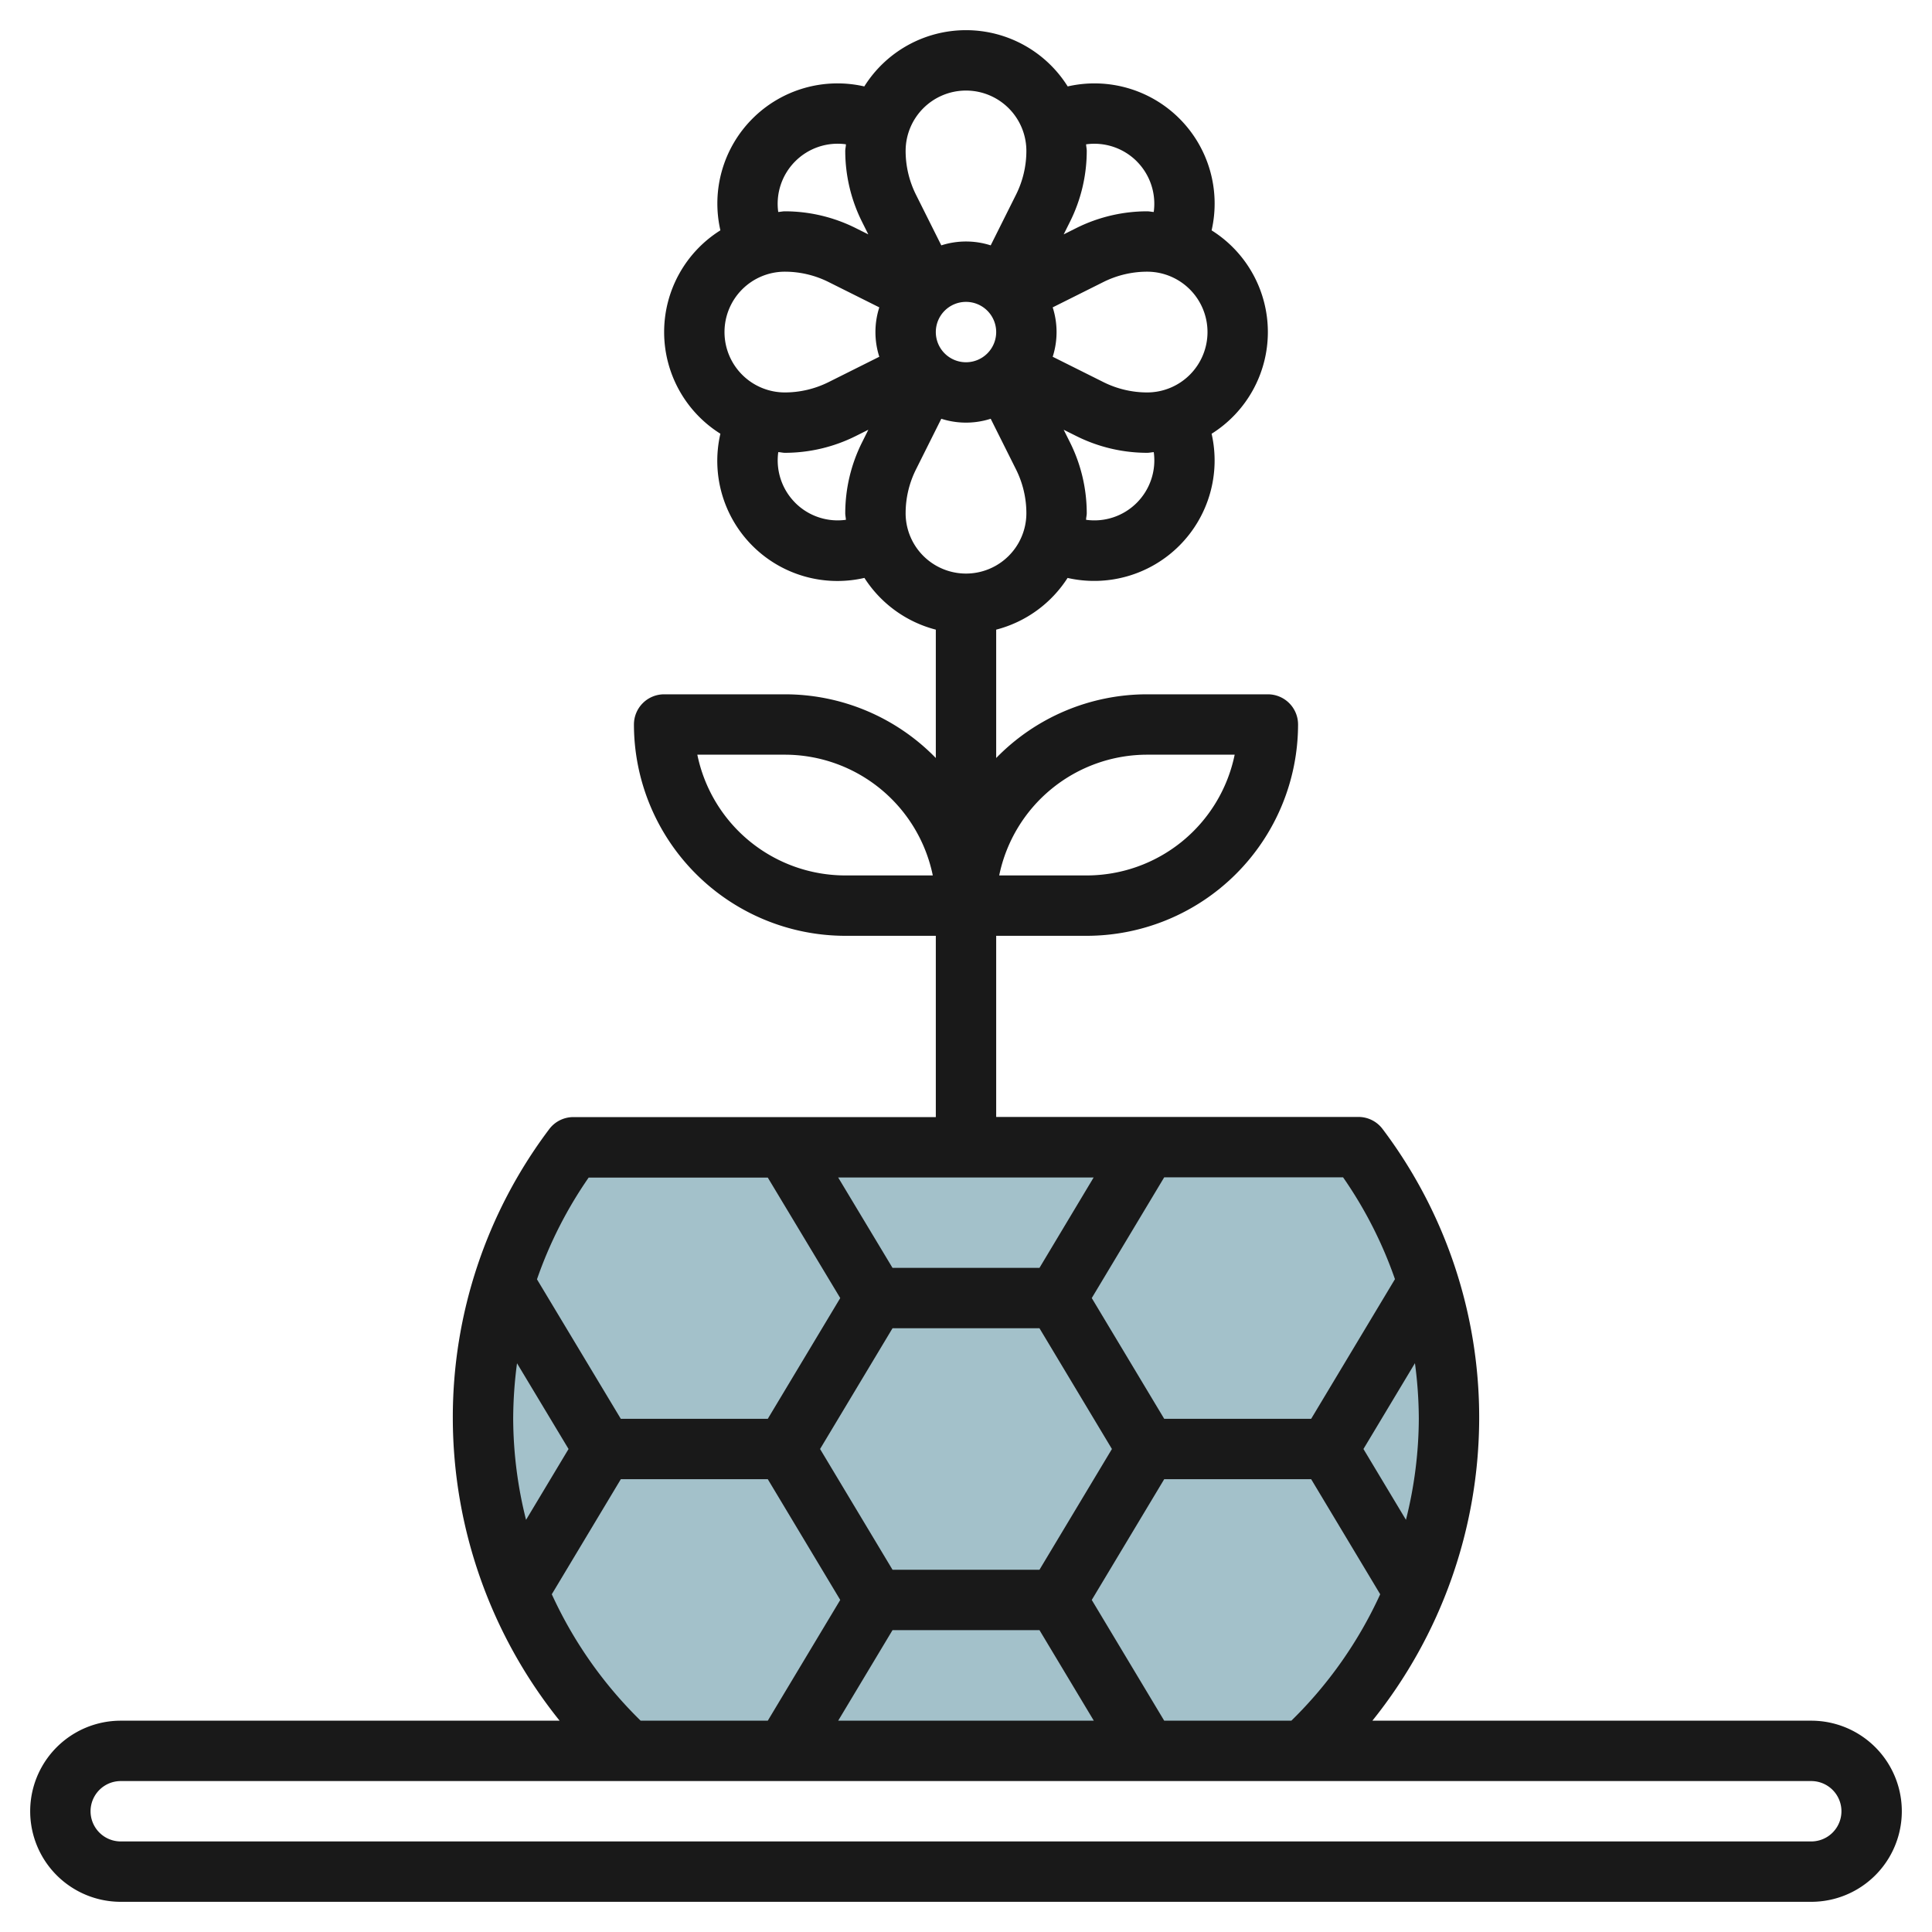 <?xml version="1.0" encoding="UTF-8"?>
<svg xmlns="http://www.w3.org/2000/svg" id="Layer_3" data-name="Layer 3" viewBox="0 0 64 64" width="512" height="512"><path d="M20.8,58a15,15,0,0,1-1.81-19.993L45,38a15,15,0,0,1-1.8,20" style="fill:#a3c1ca"/><path d="M60,57H45.462A16.046,16.046,0,0,0,49,47a15.863,15.863,0,0,0-3.2-9.6A1,1,0,0,0,45,37h0L33,37V31h3a7.008,7.008,0,0,0,7-7,1,1,0,0,0-1-1H38a6.977,6.977,0,0,0-5,2.11V20.858a4,4,0,0,0,2.365-1.713,3.989,3.989,0,0,0,4.771-4.776,3.977,3.977,0,0,0,0-6.738,3.98,3.98,0,0,0-4.767-4.768,3.977,3.977,0,0,0-6.738,0,3.979,3.979,0,0,0-4.767,4.767,3.977,3.977,0,0,0,0,6.738,3.979,3.979,0,0,0,4.771,4.776A4,4,0,0,0,31,20.858V25.11A6.977,6.977,0,0,0,26,23H22a1,1,0,0,0-1,1,7.008,7.008,0,0,0,7,7h3v6.005l-12.007,0a1,1,0,0,0-.8.4A15.861,15.861,0,0,0,15,47a16.04,16.04,0,0,0,3.538,10H4a3,3,0,0,0,0,6H60a3,3,0,0,0,0-6ZM38,25h2.9A5.008,5.008,0,0,1,36,29H33.1A5.008,5.008,0,0,1,38,25ZM28,29a5.008,5.008,0,0,1-4.9-4H26a5.008,5.008,0,0,1,4.9,4ZM24,11a2,2,0,0,1,2-2,3.245,3.245,0,0,1,1.447.342l1.681.84a2.678,2.678,0,0,0,0,1.636l-1.68.84A3.252,3.252,0,0,1,26,13,2,2,0,0,1,24,11Zm7,0a1,1,0,1,1,1,1A1,1,0,0,1,31,11Zm9,0a2,2,0,0,1-2,2,3.245,3.245,0,0,1-1.447-.342l-1.681-.84a2.678,2.678,0,0,0,0-1.636l1.68-.84A3.252,3.252,0,0,1,38,9,2,2,0,0,1,40,11Zm-2.344,5.657a1.982,1.982,0,0,1-1.678.562c0-.074.022-.144.022-.219a5.264,5.264,0,0,0-.553-2.342l-.211-.422.423.211A5.257,5.257,0,0,0,38,15c.075,0,.146-.018.22-.022A1.989,1.989,0,0,1,37.656,16.657Zm0-11.313a1.989,1.989,0,0,1,.563,1.678C38.146,7.018,38.075,7,38,7a5.264,5.264,0,0,0-2.342.553l-.422.211.211-.423A5.257,5.257,0,0,0,36,5c0-.075-.018-.145-.022-.219A1.987,1.987,0,0,1,37.657,5.344ZM32,3a2,2,0,0,1,2,2,3.245,3.245,0,0,1-.342,1.447l-.84,1.681a2.678,2.678,0,0,0-1.636,0l-.84-1.68A3.252,3.252,0,0,1,30,5,2,2,0,0,1,32,3ZM26.344,5.343a1.985,1.985,0,0,1,1.678-.563c0,.074-.022.145-.022.22a5.264,5.264,0,0,0,.553,2.342l.211.422-.423-.211A5.257,5.257,0,0,0,26,7c-.075,0-.146.018-.22.022A1.988,1.988,0,0,1,26.344,5.343Zm0,11.313a1.989,1.989,0,0,1-.563-1.678c.074,0,.145.022.22.022a5.264,5.264,0,0,0,2.342-.553l.422-.211-.211.423A5.257,5.257,0,0,0,28,17c0,.075.018.145.022.219A1.985,1.985,0,0,1,26.343,16.656ZM30,17a3.245,3.245,0,0,1,.342-1.447l.84-1.681a2.678,2.678,0,0,0,1.636,0l.84,1.68A3.252,3.252,0,0,1,34,17a2,2,0,0,1-4,0Zm8.566,40-2.4-4,1.2-2,1.2-2h4.868l2.287,3.812A14,14,0,0,1,42.778,57ZM21.222,57a14,14,0,0,1-2.943-4.188L20.566,49h4.868l1.2,2,1.2,2-2.4,4ZM17,47a14.216,14.216,0,0,1,.127-1.84L18.834,48l-1.408,2.347A13.9,13.9,0,0,1,17,47Zm17.434,5H29.566l-1.2-2-1.2-2,1.2-2,1.2-2h4.868l1.2,2,1.2,2-1.2,2Zm0-10H29.566l-1.8-2.994,8.462,0ZM29.566,54h4.868l1.8,3H27.766ZM47,47a13.9,13.9,0,0,1-.426,3.346L45.166,48l1.706-2.843A14.266,14.266,0,0,1,47,47Zm-.79-4.627L43.434,47H38.566l-1.2-2-1.2-2,2.4-4,5.925,0A13.9,13.9,0,0,1,46.21,42.374ZM19.5,39.009l5.934,0L27.834,43l-1.2,2-1.2,2H20.565l-2.777-4.621A13.879,13.879,0,0,1,19.5,39.009ZM60,61H4a1,1,0,0,1,0-2H60a1,1,0,0,1,0,2Z" style="fill:#191919"/></svg>
